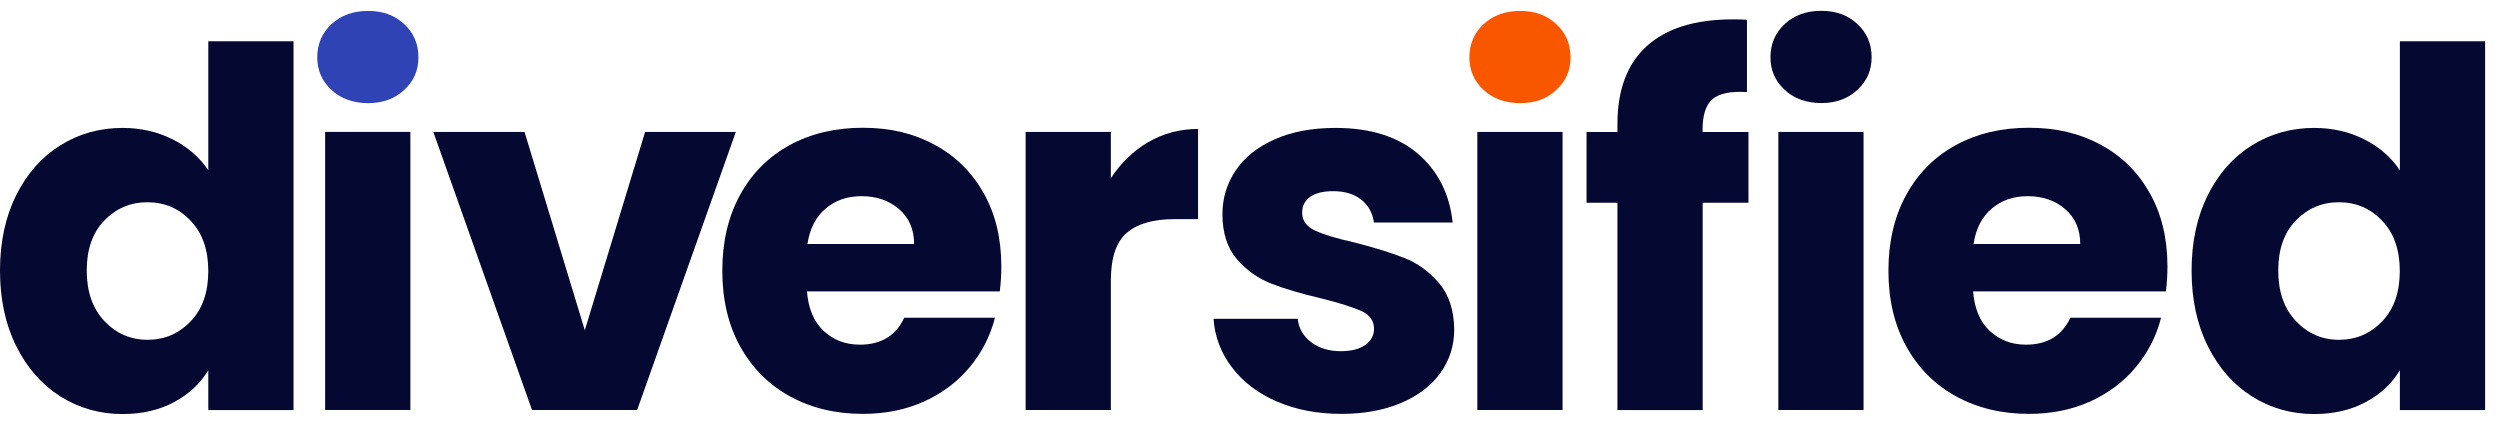 <?xml version="1.0" encoding="UTF-8"?>
<svg version="1.1" viewBox="0 0 313.86 53.33" xmlns="http://www.w3.org/2000/svg">
<title>Diversified Communications</title>
<desc>American business-to-business media company</desc>
 <defs>
  <style>.cls-1 {        fill: #3043b4;      }      .cls-2 {        fill: #050830;      }      .cls-3 {        fill: #f95600;      }</style>
 </defs>
 <g fill="#050830">
  <path class="cls-2" d="m2.03 24.51c1.35-2.71 3.2-4.8 5.54-6.26s4.94-2.19 7.82-2.19c2.29 0 4.39 0.48 6.29 1.44s3.39 2.25 4.47 3.88v-16.2h10.7v46.3h-10.7v-5c-1 1.67-2.43 3-4.29 4s-4.01 1.5-6.47 1.5c-2.88 0-5.48-0.74-7.82-2.22s-4.18-3.59-5.54-6.32-2.03-5.89-2.03-9.48 0.68-6.74 2.03-9.45zm21.9 3.19c-1.48-1.54-3.28-2.31-5.41-2.31s-3.93 0.76-5.41 2.28-2.22 3.62-2.22 6.29 0.74 4.79 2.22 6.35 3.28 2.35 5.41 2.35 3.93-0.77 5.41-2.31 2.22-3.65 2.22-6.32-0.74-4.78-2.22-6.32z"/>
  <path class="cls-2" d="M51.52,16.56v34.91h-10.7V16.56h10.7Z"/>
  <path class="cls-2" d="m73.42 41.46 7.57-24.9h11.39l-12.39 34.91h-13.2l-12.39-34.91h11.45l7.57 24.9z"/>
  <path class="cls-2" d="m125.52 36.58h-24.21c0.17 2.17 0.87 3.83 2.1 4.97 1.23 1.15 2.74 1.72 4.54 1.72 2.67 0 4.53-1.13 5.57-3.38h11.39c-0.58 2.29-1.64 4.36-3.16 6.19-1.52 1.84-3.43 3.27-5.73 4.32-2.29 1.04-4.86 1.56-7.7 1.56-3.42 0-6.46-0.73-9.13-2.19s-4.75-3.54-6.26-6.26c-1.5-2.71-2.25-5.88-2.25-9.51s0.74-6.8 2.22-9.51 3.55-4.8 6.22-6.26 5.73-2.19 9.2-2.19 6.38 0.71 9.01 2.13 4.68 3.44 6.16 6.07 2.22 5.69 2.22 9.2c0 1-0.06 2.04-0.19 3.13zm-10.76-5.94c0-1.83-0.62-3.29-1.88-4.38-1.25-1.08-2.82-1.63-4.69-1.63s-3.31 0.52-4.54 1.56-1.99 2.52-2.28 4.44h13.39z"/>
  <path class="cls-2" d="m144.15 17.85c1.88-1.1 3.96-1.66 6.26-1.66v11.32h-2.94c-2.67 0-4.67 0.57-6.01 1.72s-2 3.16-2 6.04v16.2h-10.7v-34.91h10.7v5.82c1.25-1.92 2.82-3.43 4.69-4.54z"/>
  <path class="cls-2" d="m160.29 50.41c-2.38-1.04-4.25-2.47-5.63-4.29s-2.15-3.85-2.31-6.1h10.57c0.13 1.21 0.69 2.19 1.69 2.94s2.23 1.13 3.69 1.13c1.33 0 2.37-0.26 3.1-0.78s1.1-1.2 1.1-2.03c0-1-0.52-1.74-1.56-2.22s-2.73-1.01-5.07-1.6c-2.5-0.58-4.59-1.2-6.26-1.85s-3.11-1.67-4.32-3.07-1.82-3.28-1.82-5.66c0-2 0.55-3.83 1.66-5.47 1.1-1.65 2.73-2.95 4.88-3.91s4.7-1.44 7.66-1.44c4.38 0 7.83 1.09 10.35 3.25 2.52 2.17 3.97 5.05 4.35 8.63h-9.88c-0.17-1.21-0.7-2.17-1.6-2.88s-2.07-1.06-3.53-1.06c-1.25 0-2.21 0.24-2.88 0.72s-1 1.14-1 1.97c0 1 0.53 1.75 1.6 2.25 1.06 0.5 2.72 1 4.97 1.5 2.59 0.67 4.69 1.32 6.32 1.97s3.05 1.69 4.29 3.13c1.23 1.44 1.87 3.37 1.91 5.79 0 2.04-0.57 3.87-1.72 5.47-1.15 1.61-2.79 2.87-4.94 3.78-2.15 0.92-4.64 1.38-7.48 1.38-3.05 0-5.76-0.52-8.13-1.56z"/>
  <path class="cls-2" d="M219.52,25.45h-5.76v26.03h-10.7v-26.03h-3.88v-8.88h3.88v-1c0-4.3,1.23-7.56,3.69-9.79,2.46-2.23,6.07-3.35,10.82-3.35.79,0,1.38.02,1.75.06v9.07c-2.04-.13-3.48.17-4.32.88-.83.71-1.25,1.98-1.25,3.82v.31h5.76v8.88Z"/>
  <path class="cls-2" d="m224.05 11.28c-1.19-1.1-1.78-2.47-1.78-4.1s0.59-3.05 1.78-4.16c1.19-1.1 2.72-1.66 4.6-1.66s3.35 0.55 4.54 1.66 1.78 2.49 1.78 4.16-0.59 2.99-1.78 4.1-2.7 1.66-4.54 1.66-3.41-0.55-4.6-1.66zm9.91 5.28v34.91h-10.7v-34.91h10.7z"/>
  <path class="cls-2" d="m271.92 36.58h-24.21c0.17 2.17 0.87 3.83 2.1 4.97 1.23 1.15 2.74 1.72 4.54 1.72 2.67 0 4.53-1.13 5.57-3.38h11.39c-0.58 2.29-1.64 4.36-3.16 6.19-1.52 1.84-3.43 3.27-5.73 4.32-2.29 1.04-4.86 1.56-7.7 1.56-3.42 0-6.46-0.73-9.13-2.19s-4.75-3.54-6.26-6.26c-1.5-2.71-2.25-5.88-2.25-9.51s0.74-6.8 2.22-9.51 3.55-4.8 6.22-6.26 5.73-2.19 9.2-2.19 6.38 0.71 9.01 2.13 4.68 3.44 6.16 6.07 2.22 5.69 2.22 9.2c0 1-0.06 2.04-0.19 3.13zm-10.76-5.94c0-1.83-0.62-3.29-1.88-4.38-1.25-1.08-2.82-1.63-4.69-1.63s-3.31 0.52-4.54 1.56-1.99 2.52-2.28 4.44h13.39z"/>
  <path class="cls-2" d="m277.17 24.51c1.35-2.71 3.2-4.8 5.54-6.26s4.94-2.19 7.82-2.19c2.29 0 4.39 0.48 6.29 1.44s3.39 2.25 4.47 3.88v-16.2h10.7v46.3h-10.7v-5c-1 1.67-2.43 3-4.29 4s-4.01 1.5-6.47 1.5c-2.88 0-5.48-0.74-7.82-2.22s-4.18-3.59-5.54-6.32-2.03-5.89-2.03-9.48 0.68-6.74 2.03-9.45zm21.89 3.19c-1.48-1.54-3.28-2.31-5.41-2.31s-3.93 0.76-5.41 2.28-2.22 3.62-2.22 6.29 0.74 4.79 2.22 6.35 3.28 2.35 5.41 2.35 3.93-0.77 5.41-2.31 2.22-3.65 2.22-6.32-0.74-4.78-2.22-6.32z"/>
 </g>
 <path class="cls-1" d="m41.61 11.29c-1.19-1.1-1.78-2.47-1.78-4.1s0.59-3.05 1.78-4.16c1.19-1.1 2.72-1.66 4.6-1.66s3.35 0.55 4.54 1.66 1.78 2.49 1.78 4.16-0.59 2.99-1.78 4.1-2.7 1.66-4.54 1.66-3.41-0.55-4.6-1.66z"/>
 <path class="cls-2" d="M196.17,16.56v34.91h-10.7V16.56h10.7Z" fill="#050830"/>
 <path class="cls-3" d="m186.25 11.29c-1.19-1.1-1.78-2.47-1.78-4.1s0.59-3.05 1.78-4.16c1.19-1.1 2.72-1.66 4.6-1.66s3.35 0.55 4.54 1.66 1.78 2.49 1.78 4.16-0.59 2.99-1.78 4.1-2.7 1.66-4.54 1.66-3.41-0.55-4.6-1.66z"/>
</svg>
